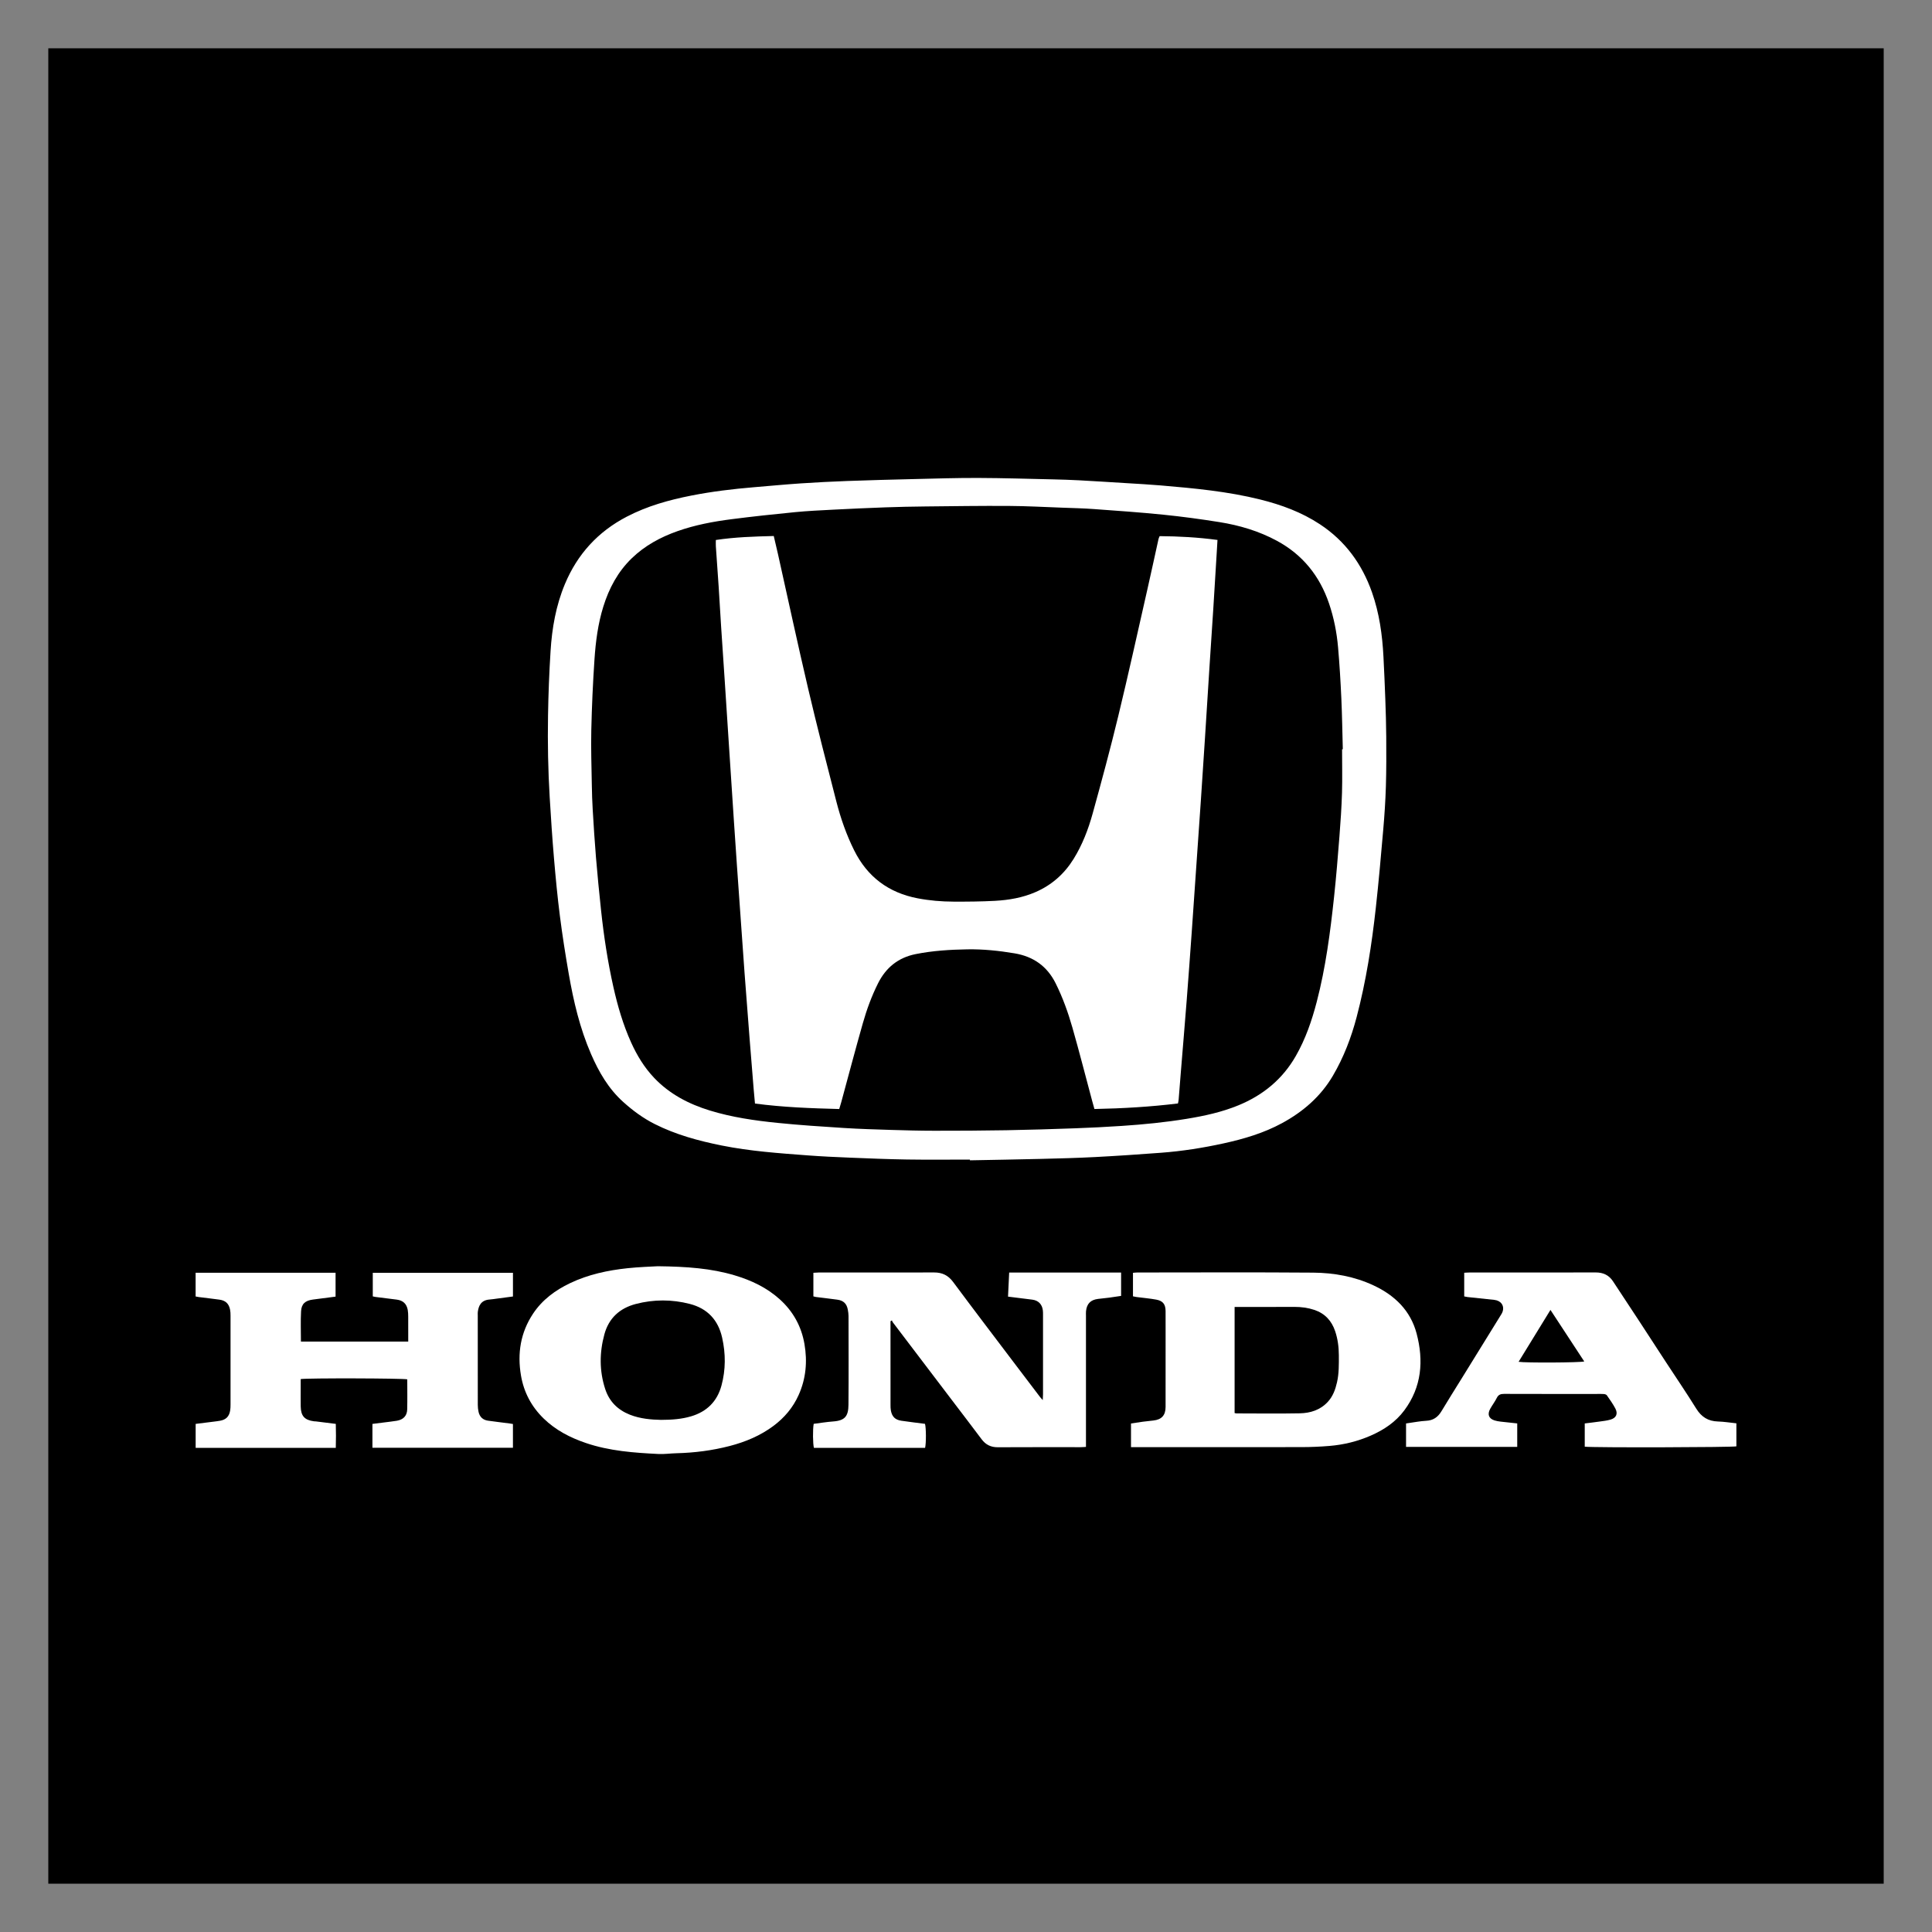 <svg width="200" height="200" viewBox="0 0 200 200" fill="none" xmlns="http://www.w3.org/2000/svg">
<rect x="0" y="0" width="200" height="200" fill="#808080" stroke="none"/>
<path d="M195 5H5V195H195V5Z" fill="black"/>
<path d="M100.406 120.04C98.238 120.04 96.07 120.066 93.903 120.032C91.914 120.002 89.926 119.919 87.938 119.838C86.497 119.78 85.055 119.713 83.616 119.605C80.635 119.381 77.65 119.173 74.711 118.582C72.323 118.102 69.983 117.47 67.792 116.369C66.586 115.763 65.514 114.973 64.514 114.073C62.987 112.698 61.993 110.975 61.185 109.116C60.025 106.448 59.368 103.64 58.873 100.791C58.53 98.816 58.217 96.833 57.963 94.845C57.709 92.857 57.519 90.86 57.349 88.862C57.17 86.76 57.032 84.654 56.905 82.549C56.735 79.735 56.685 76.916 56.731 74.098C56.767 71.864 56.854 69.628 56.994 67.398C57.142 65.019 57.551 62.682 58.479 60.463C59.772 57.37 61.896 55.044 64.875 53.49C66.99 52.387 69.254 51.755 71.577 51.299C73.703 50.882 75.85 50.62 78.008 50.441C79.637 50.305 81.265 50.15 82.897 50.04C84.511 49.931 86.127 49.85 87.744 49.791C90.048 49.707 92.353 49.647 94.658 49.592C96.859 49.54 99.061 49.469 101.263 49.477C103.852 49.486 106.441 49.568 109.03 49.625C109.927 49.645 110.824 49.674 111.72 49.722C113.352 49.81 114.984 49.914 116.616 50.015C117.792 50.088 118.969 50.149 120.143 50.25C123.615 50.546 127.084 50.867 130.478 51.714C132.662 52.259 134.752 53.029 136.643 54.276C139.256 55.999 140.997 58.388 142.029 61.322C142.789 63.485 143.1 65.728 143.216 68.004C143.29 69.462 143.355 70.921 143.407 72.379C143.453 73.681 143.496 74.983 143.503 76.285C143.513 77.993 143.519 79.702 143.467 81.409C143.421 82.902 143.322 84.394 143.193 85.883C142.96 88.581 142.722 91.279 142.425 93.971C142.004 97.786 141.416 101.577 140.437 105.295C139.879 107.414 139.099 109.452 137.987 111.349C136.722 113.507 134.9 115.081 132.725 116.263C130.821 117.298 128.763 117.903 126.658 118.364C124.524 118.831 122.369 119.17 120.191 119.333C117.929 119.502 115.665 119.658 113.4 119.776C111.502 119.875 109.602 119.923 107.702 119.97C105.272 120.031 102.842 120.068 100.412 120.116C100.407 120.091 100.406 120.065 100.406 120.04ZM138.931 77.565C138.956 77.565 138.982 77.564 139.007 77.564C138.959 75.804 138.935 74.043 138.855 72.284C138.775 70.527 138.669 68.77 138.517 67.018C138.383 65.472 138.083 63.953 137.583 62.477C136.613 59.618 134.848 57.421 132.178 55.979C130.314 54.972 128.306 54.379 126.229 54.047C124.302 53.739 122.364 53.477 120.423 53.28C118.028 53.037 115.624 52.871 113.223 52.697C112.135 52.618 111.044 52.594 109.953 52.554C108.106 52.486 106.259 52.384 104.411 52.373C101.539 52.356 98.668 52.398 95.796 52.428C94.422 52.442 93.048 52.471 91.676 52.52C89.865 52.585 88.055 52.668 86.245 52.761C84.928 52.829 83.609 52.89 82.296 53.018C80.108 53.231 77.922 53.467 75.742 53.746C73.837 53.99 71.951 54.343 70.131 54.986C68.366 55.609 66.752 56.483 65.398 57.794C63.957 59.189 63.047 60.896 62.456 62.794C61.903 64.571 61.665 66.405 61.541 68.247C61.376 70.687 61.267 73.132 61.211 75.576C61.167 77.477 61.235 79.381 61.266 81.284C61.28 82.128 61.306 82.973 61.357 83.816C61.457 85.465 61.557 87.115 61.695 88.762C61.847 90.584 62.026 92.405 62.22 94.223C62.506 96.901 62.911 99.561 63.501 102.191C63.942 104.154 64.503 106.078 65.333 107.915C65.938 109.255 66.693 110.501 67.713 111.575C69.311 113.258 71.293 114.288 73.481 114.96C75.763 115.661 78.117 116 80.481 116.24C82.772 116.473 85.072 116.623 87.371 116.769C88.986 116.871 90.604 116.918 92.221 116.968C93.718 117.014 95.216 117.054 96.713 117.055C99.198 117.057 101.684 117.045 104.169 117.002C106.545 116.961 108.92 116.887 111.294 116.801C112.911 116.743 114.529 116.661 116.143 116.553C118.389 116.403 120.629 116.183 122.853 115.819C124.681 115.52 126.484 115.128 128.206 114.42C130.75 113.374 132.765 111.722 134.142 109.316C135.148 107.558 135.799 105.663 136.307 103.716C137.238 100.146 137.71 96.497 138.103 92.839C138.326 90.759 138.495 88.672 138.658 86.586C138.776 85.079 138.879 83.569 138.924 82.058C138.967 80.563 138.931 79.064 138.931 77.565Z" fill="white"/>
<path d="M53.099 147.413C53.099 148.237 53.099 149.037 53.099 149.874C48.253 149.874 43.434 149.874 38.554 149.874C38.554 149.454 38.554 149.053 38.554 148.653C38.554 148.25 38.554 147.847 38.554 147.403C39.212 147.321 39.834 147.244 40.457 147.164C40.666 147.137 40.876 147.111 41.084 147.075C41.747 146.962 42.137 146.567 42.153 145.902C42.178 144.863 42.16 143.823 42.16 142.79C41.772 142.676 31.83 142.648 31.128 142.762C31.128 143.047 31.128 143.342 31.128 143.637C31.128 144.289 31.119 144.942 31.13 145.594C31.148 146.585 31.525 147.001 32.5 147.132C32.57 147.141 32.641 147.135 32.711 147.144C33.372 147.225 34.033 147.309 34.762 147.4C34.786 148.225 34.785 149.039 34.761 149.882C29.903 149.882 25.099 149.882 20.254 149.882C20.254 149.058 20.254 148.257 20.254 147.401C20.862 147.325 21.484 147.249 22.106 147.17C22.333 147.141 22.56 147.115 22.785 147.074C23.389 146.965 23.717 146.643 23.822 146.04C23.858 145.833 23.865 145.619 23.865 145.408C23.868 142.34 23.868 139.273 23.865 136.205C23.865 135.994 23.858 135.78 23.817 135.574C23.694 134.951 23.347 134.626 22.713 134.539C21.999 134.441 21.283 134.359 20.568 134.269C20.467 134.256 20.367 134.232 20.25 134.21C20.25 133.383 20.25 132.583 20.25 131.757C25.091 131.757 29.895 131.757 34.738 131.757C34.738 132.584 34.738 133.383 34.738 134.226C33.94 134.329 33.159 134.427 32.38 134.532C31.602 134.637 31.208 134.971 31.166 135.744C31.11 136.776 31.152 137.814 31.152 138.879C34.851 138.879 38.525 138.879 42.26 138.879C42.26 138.657 42.26 138.451 42.26 138.244C42.26 137.592 42.264 136.939 42.258 136.287C42.256 136.059 42.249 135.827 42.209 135.603C42.093 134.967 41.722 134.622 41.074 134.536C40.342 134.439 39.609 134.353 38.877 134.26C38.791 134.249 38.707 134.226 38.59 134.202C38.59 133.397 38.59 132.596 38.59 131.761C43.43 131.761 48.25 131.761 53.101 131.761C53.101 132.573 53.101 133.358 53.101 134.212C52.545 134.286 51.977 134.362 51.41 134.437C51.166 134.469 50.922 134.51 50.677 134.527C49.786 134.59 49.542 135.192 49.462 135.809C49.446 135.93 49.458 136.056 49.458 136.179C49.458 139.264 49.456 142.35 49.461 145.435C49.461 145.678 49.488 145.927 49.541 146.164C49.659 146.681 49.991 146.994 50.52 147.068C51.269 147.173 52.019 147.262 52.769 147.359C52.869 147.373 52.97 147.392 53.099 147.413Z" fill="white"/>
<path d="M92.184 136.776C92.184 136.933 92.184 137.09 92.184 137.247C92.184 139.98 92.183 142.713 92.186 145.446C92.186 145.639 92.189 145.836 92.224 146.024C92.343 146.655 92.669 146.98 93.307 147.074C94.123 147.195 94.944 147.29 95.756 147.396C95.876 147.817 95.883 149.394 95.766 149.883C91.933 149.883 88.094 149.883 84.258 149.883C84.145 149.502 84.127 147.978 84.233 147.395C84.899 147.311 85.574 147.197 86.254 147.148C87.476 147.061 87.823 146.592 87.833 145.423C87.859 142.355 87.843 139.287 87.839 136.219C87.839 136.009 87.804 135.798 87.768 135.591C87.657 134.96 87.322 134.63 86.683 134.542C85.952 134.441 85.218 134.359 84.485 134.266C84.399 134.255 84.316 134.227 84.201 134.2C84.201 133.394 84.201 132.594 84.201 131.758C84.399 131.748 84.571 131.731 84.742 131.73C88.727 131.729 92.712 131.735 96.697 131.724C97.537 131.722 98.155 132.02 98.669 132.712C100.812 135.597 102.992 138.454 105.16 141.32C105.989 142.416 106.821 143.51 107.653 144.603C107.722 144.694 107.803 144.775 107.946 144.938C107.959 144.666 107.973 144.498 107.973 144.33C107.974 141.597 107.974 138.864 107.973 136.131C107.973 135.973 107.976 135.813 107.957 135.656C107.882 135.024 107.501 134.626 106.874 134.541C106.056 134.431 105.236 134.336 104.351 134.226C104.39 133.392 104.429 132.577 104.469 131.731C108.353 131.731 112.187 131.731 116.056 131.731C116.056 132.531 116.056 133.315 116.056 134.151C115.644 134.212 115.231 134.279 114.817 134.333C114.433 134.383 114.048 134.417 113.664 134.464C112.898 134.559 112.503 134.962 112.424 135.733C112.408 135.89 112.419 136.05 112.419 136.209C112.419 140.511 112.419 144.814 112.419 149.116C112.419 149.324 112.419 149.532 112.419 149.783C112.206 149.794 112.036 149.811 111.866 149.811C109.01 149.813 106.153 149.802 103.297 149.819C102.581 149.823 102.046 149.564 101.621 148.997C100.617 147.658 99.6 146.329 98.587 144.997C96.53 142.29 94.473 139.584 92.417 136.876C92.376 136.822 92.359 136.748 92.331 136.684C92.283 136.713 92.233 136.745 92.184 136.776Z" fill="white"/>
<path d="M117.081 149.81C117.081 148.96 117.081 148.189 117.081 147.358C117.489 147.297 117.898 147.23 118.309 147.175C118.675 147.126 119.043 147.091 119.409 147.049C120.253 146.953 120.659 146.509 120.661 145.653C120.665 143.009 120.663 140.366 120.663 137.722C120.663 137.052 120.669 136.382 120.661 135.713C120.653 135.02 120.386 134.664 119.697 134.537C119.025 134.413 118.34 134.357 117.661 134.268C117.542 134.252 117.425 134.223 117.285 134.195C117.285 133.383 117.285 132.596 117.285 131.761C117.44 131.749 117.592 131.728 117.744 131.728C123.807 131.726 129.87 131.696 135.933 131.743C138.088 131.76 140.206 132.138 142.187 133.063C144.383 134.089 146.017 135.663 146.648 138.051C147.391 140.864 147.175 143.577 145.376 145.998C144.484 147.199 143.271 148.011 141.914 148.607C140.549 149.206 139.116 149.559 137.634 149.682C136.689 149.76 135.738 149.802 134.789 149.804C129.114 149.815 123.439 149.809 117.763 149.809C117.555 149.811 117.346 149.81 117.081 149.81ZM127.806 135.295C127.806 139.007 127.806 142.645 127.806 146.279C127.896 146.296 127.947 146.315 127.999 146.315C130.184 146.317 132.37 146.349 134.554 146.306C135.648 146.284 136.672 145.968 137.456 145.117C137.989 144.538 138.24 143.834 138.409 143.087C138.617 142.168 138.599 141.235 138.597 140.302C138.595 139.451 138.486 138.615 138.216 137.808C137.854 136.726 137.154 135.965 136.049 135.597C135.389 135.377 134.714 135.291 134.024 135.29C132.879 135.288 131.735 135.294 130.59 135.296C129.675 135.296 128.76 135.295 127.806 135.295Z" fill="white"/>
<path d="M68.092 131.08C71.119 131.116 73.624 131.298 76.059 132.025C77.782 132.54 79.377 133.29 80.727 134.51C82.111 135.762 82.962 137.307 83.278 139.137C83.591 140.946 83.436 142.713 82.677 144.406C82.095 145.705 81.21 146.756 80.074 147.604C78.712 148.621 77.179 149.262 75.545 149.687C73.731 150.158 71.887 150.393 70.015 150.439C69.401 150.454 68.785 150.546 68.174 150.517C65.625 150.392 63.081 150.208 60.637 149.375C59.02 148.824 57.53 148.057 56.289 146.853C55.019 145.622 54.23 144.134 53.933 142.402C53.541 140.113 53.881 137.946 55.186 135.985C56.14 134.551 57.477 133.566 59.012 132.833C60.894 131.934 62.905 131.504 64.96 131.285C66.167 131.156 67.383 131.124 68.092 131.08ZM68.428 146.985C69.602 146.982 70.583 146.9 71.536 146.619C73.169 146.137 74.24 145.081 74.686 143.434C75.131 141.791 75.128 140.132 74.756 138.474C74.343 136.635 73.228 135.45 71.405 134.981C69.548 134.503 67.675 134.502 65.818 134.987C64.158 135.421 63.025 136.448 62.567 138.124C62.051 140.016 62.037 141.915 62.651 143.794C63.071 145.079 63.942 145.946 65.193 146.445C66.293 146.882 67.448 146.964 68.428 146.985Z" fill="white"/>
<path d="M157.063 147.352C157.063 148.184 157.063 148.967 157.063 149.78C153.215 149.78 149.399 149.78 145.554 149.78C145.554 148.966 145.554 148.18 145.554 147.355C145.937 147.296 146.316 147.233 146.696 147.182C147.01 147.139 147.324 147.093 147.64 147.079C148.357 147.048 148.852 146.703 149.217 146.093C149.895 144.96 150.602 143.843 151.297 142.72C152.631 140.563 153.965 138.405 155.297 136.247C155.389 136.097 155.492 135.948 155.547 135.783C155.755 135.166 155.38 134.637 154.691 134.563C153.765 134.463 152.838 134.367 151.911 134.268C151.808 134.257 151.708 134.231 151.575 134.205C151.575 133.392 151.575 132.593 151.575 131.755C151.777 131.745 151.949 131.729 152.12 131.729C156.475 131.728 160.83 131.733 165.185 131.723C165.954 131.721 166.552 131.994 166.976 132.639C167.838 133.949 168.705 135.256 169.564 136.568C170.548 138.071 171.525 139.58 172.508 141.084C173.539 142.662 174.603 144.22 175.596 145.822C176.13 146.684 176.828 147.123 177.835 147.152C178.465 147.17 179.092 147.273 179.751 147.341C179.751 148.159 179.751 148.942 179.751 149.725C179.379 149.83 164.917 149.871 164.052 149.76C164.052 149.372 164.052 148.973 164.052 148.574C164.052 148.188 164.052 147.802 164.052 147.354C164.562 147.29 165.046 147.237 165.526 147.167C165.925 147.11 166.332 147.07 166.717 146.958C167.312 146.785 167.507 146.359 167.224 145.815C166.973 145.333 166.65 144.887 166.339 144.439C166.283 144.359 166.131 144.318 166.02 144.309C165.775 144.29 165.527 144.302 165.28 144.302C162.089 144.302 158.897 144.307 155.706 144.295C155.353 144.294 155.118 144.369 154.95 144.707C154.755 145.099 154.482 145.452 154.268 145.837C153.955 146.401 154.097 146.844 154.71 147.04C155.121 147.171 155.572 147.181 156.006 147.237C156.351 147.28 156.696 147.312 157.063 147.352ZM160.503 135.603C159.381 137.43 158.299 139.192 157.205 140.973C157.874 141.092 163.605 141.062 164 140.937C162.841 139.169 161.688 137.411 160.503 135.603Z" fill="white"/>
<path d="M121.944 114.229C119.054 114.583 116.197 114.747 113.295 114.804C113.207 114.489 113.125 114.207 113.049 113.923C112.375 111.408 111.732 108.883 111.016 106.379C110.567 104.806 110.014 103.265 109.28 101.792C108.394 100.013 106.964 99.015 105.024 98.689C103.406 98.417 101.778 98.248 100.14 98.275C98.347 98.305 96.556 98.415 94.79 98.768C92.985 99.129 91.713 100.161 90.895 101.792C90.229 103.12 89.722 104.511 89.318 105.933C88.547 108.641 87.831 111.365 87.091 114.082C87.031 114.302 86.962 114.519 86.877 114.806C83.978 114.729 81.086 114.629 78.155 114.238C78.11 113.749 78.063 113.282 78.025 112.815C77.881 111.045 77.736 109.276 77.597 107.506C77.42 105.245 77.245 102.984 77.076 100.722C76.953 99.074 76.841 97.425 76.724 95.776C76.58 93.742 76.434 91.707 76.292 89.673C76.18 88.059 76.07 86.446 75.963 84.832C75.788 82.183 75.615 79.534 75.442 76.884C75.3 74.709 75.16 72.533 75.017 70.358C74.897 68.534 74.769 66.71 74.651 64.886C74.561 63.5 74.486 62.113 74.395 60.727C74.304 59.341 74.2 57.957 74.106 56.572C74.092 56.362 74.104 56.151 74.104 55.899C76.086 55.601 78.063 55.537 80.099 55.488C80.247 56.123 80.395 56.732 80.532 57.344C81.569 61.98 82.565 66.625 83.65 71.249C84.571 75.173 85.575 79.078 86.581 82.981C87.029 84.72 87.619 86.416 88.424 88.031C89.792 90.777 91.989 92.418 94.994 92.993C96.225 93.229 97.47 93.333 98.72 93.337C100.146 93.342 101.575 93.332 102.999 93.254C104.443 93.175 105.866 92.93 107.209 92.344C108.875 91.617 110.172 90.472 111.13 88.931C112.04 87.466 112.654 85.868 113.11 84.223C114.039 80.866 114.947 77.501 115.766 74.115C116.814 69.788 117.77 65.44 118.757 61.099C119.159 59.333 119.538 57.562 119.93 55.794C119.949 55.71 119.993 55.631 120.045 55.501C122.019 55.517 123.995 55.622 126.034 55.895C126.006 56.375 125.979 56.841 125.95 57.307C125.833 59.221 125.72 61.134 125.598 63.048C125.467 65.101 125.326 67.153 125.194 69.206C125.041 71.592 124.895 73.979 124.741 76.366C124.603 78.507 124.463 80.647 124.318 82.787C124.153 85.225 123.98 87.663 123.811 90.1C123.663 92.24 123.519 94.38 123.366 96.519C123.197 98.869 123.028 101.218 122.845 103.567C122.652 106.038 122.442 108.508 122.241 110.978C122.164 111.924 122.092 112.871 122.014 113.817C122.007 113.934 121.976 114.054 121.944 114.229Z" fill="white"/>
</svg>
